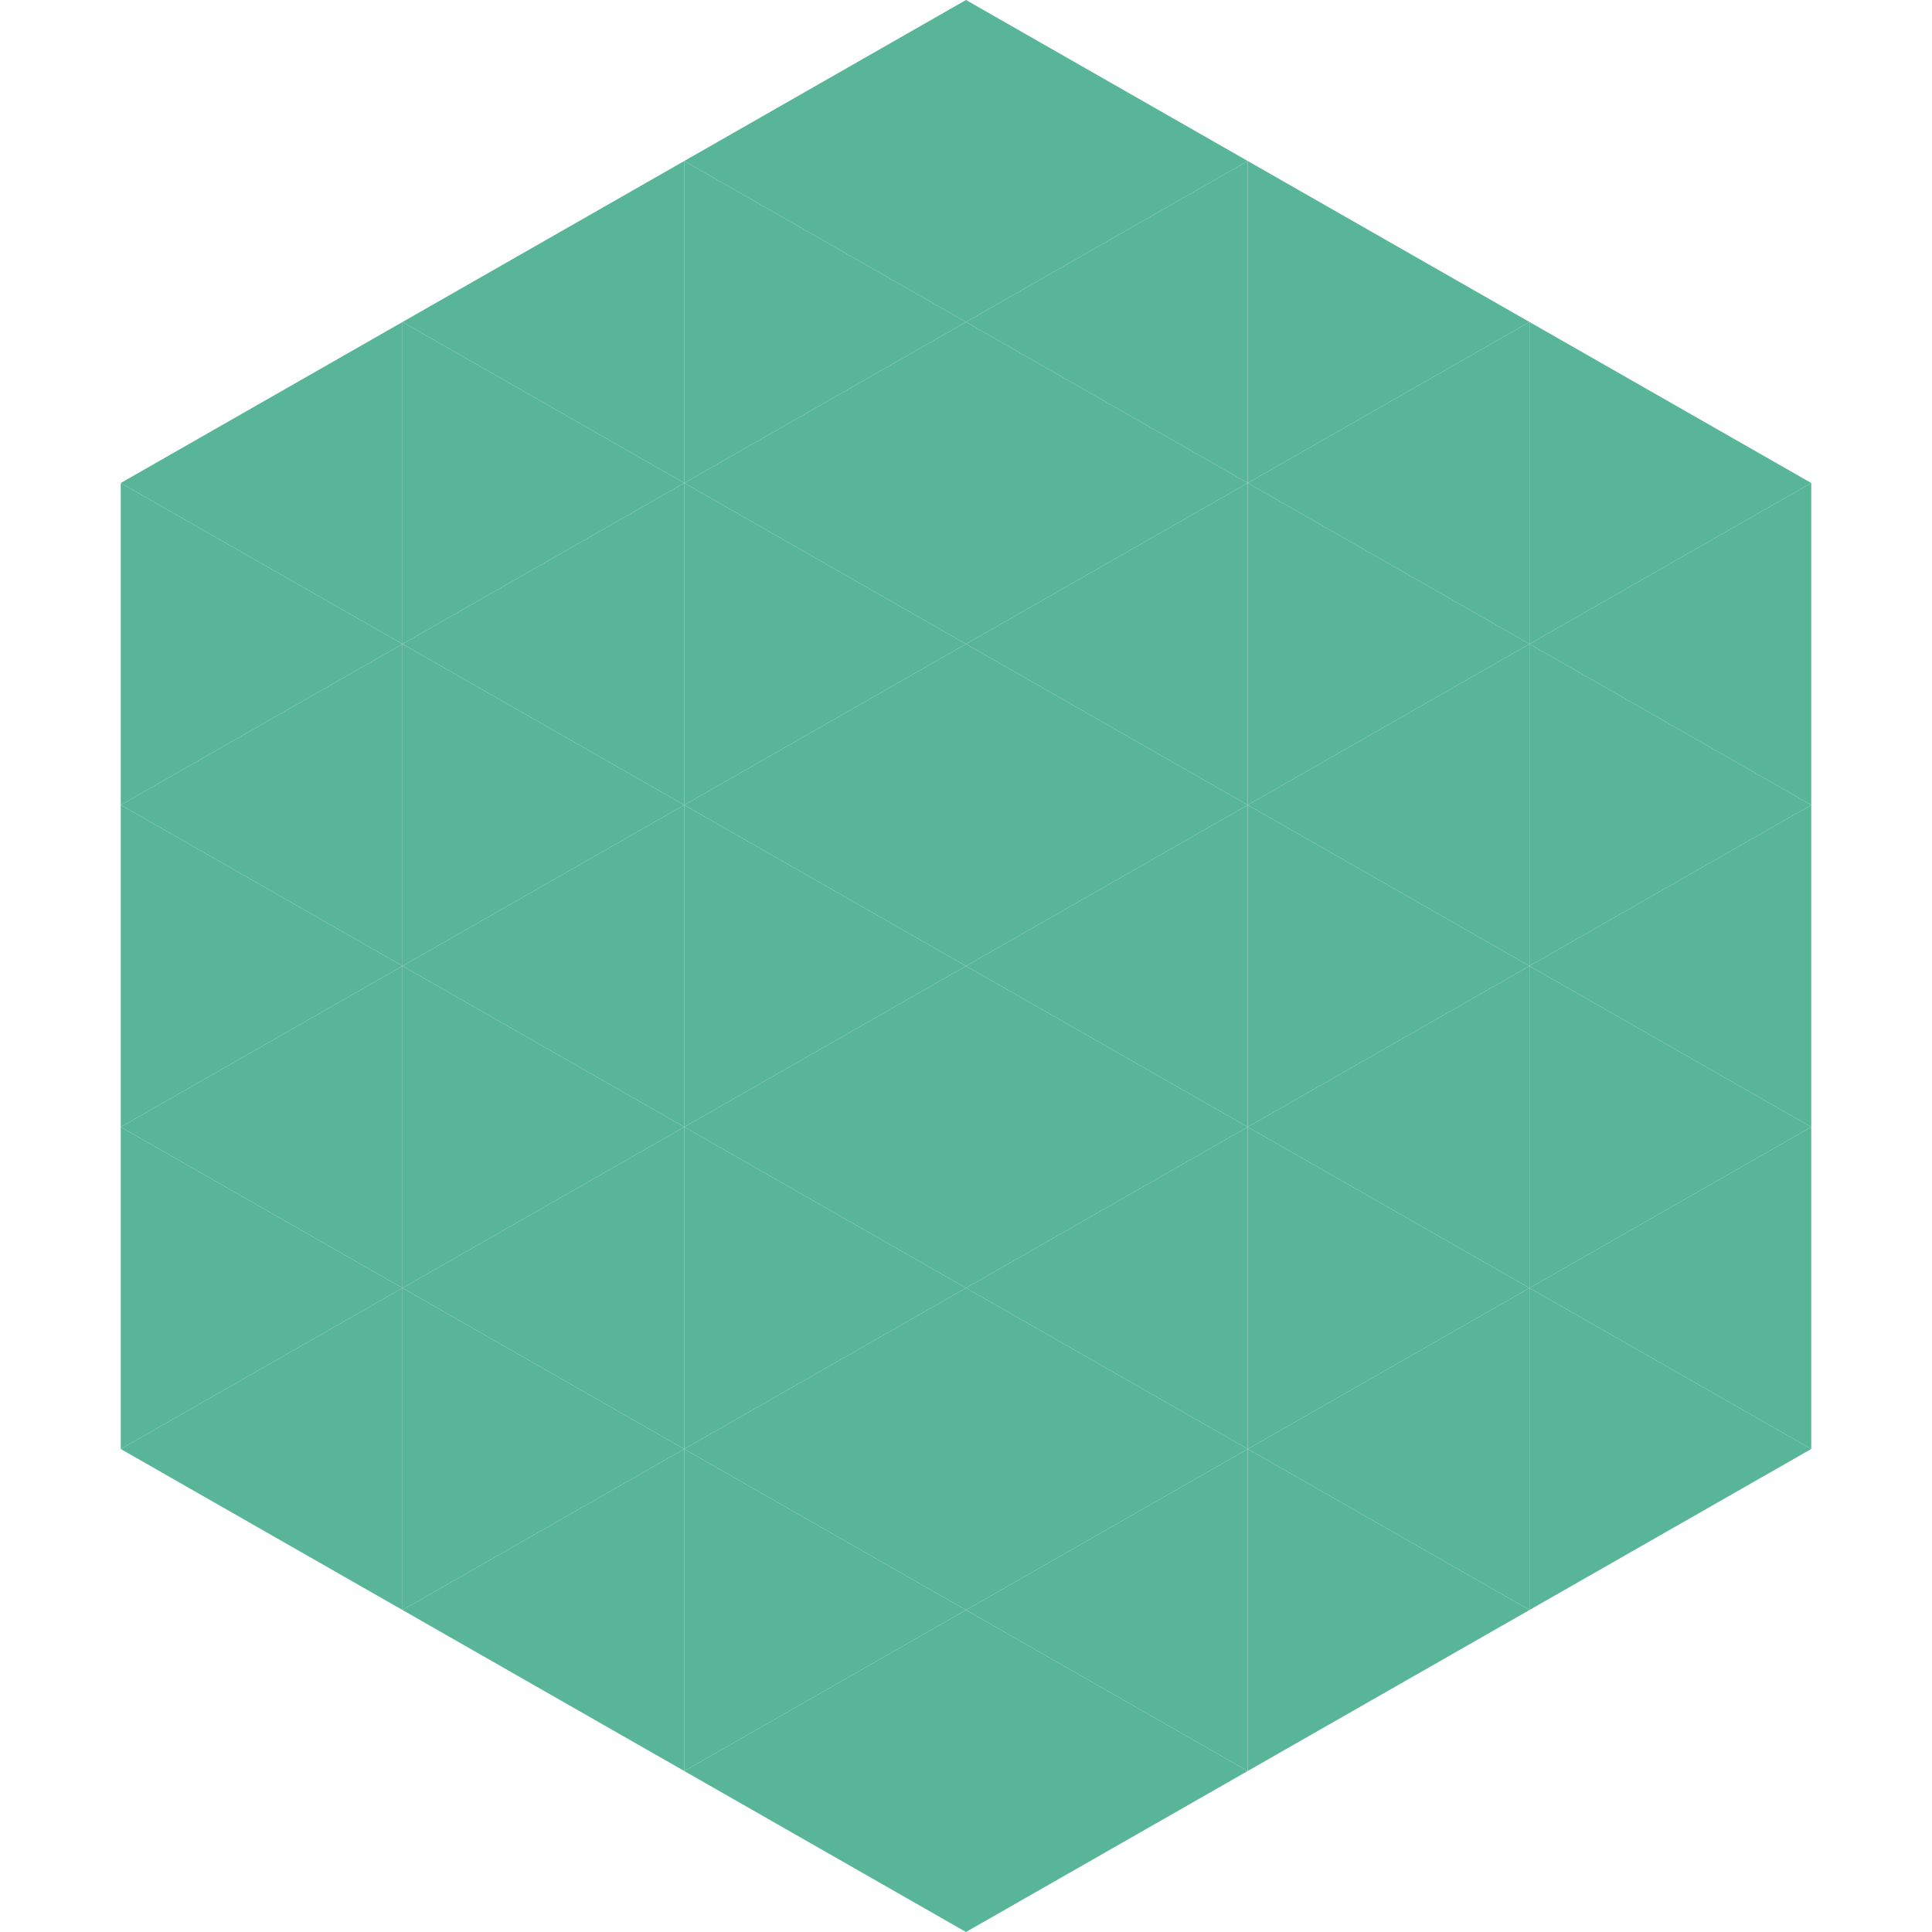 <?xml version="1.0"?>
<!-- Generated by SVGo -->
<svg width="240" height="240"
     xmlns="http://www.w3.org/2000/svg"
     xmlns:xlink="http://www.w3.org/1999/xlink">
<polygon points="50,40 15,60 50,80" style="fill:rgb(89,181,151)" />
<polygon points="190,40 225,60 190,80" style="fill:rgb(89,181,151)" />
<polygon points="15,60 50,80 15,100" style="fill:rgb(89,181,151)" />
<polygon points="225,60 190,80 225,100" style="fill:rgb(89,181,151)" />
<polygon points="50,80 15,100 50,120" style="fill:rgb(89,181,151)" />
<polygon points="190,80 225,100 190,120" style="fill:rgb(89,181,151)" />
<polygon points="15,100 50,120 15,140" style="fill:rgb(89,181,151)" />
<polygon points="225,100 190,120 225,140" style="fill:rgb(89,181,151)" />
<polygon points="50,120 15,140 50,160" style="fill:rgb(89,181,151)" />
<polygon points="190,120 225,140 190,160" style="fill:rgb(89,181,151)" />
<polygon points="15,140 50,160 15,180" style="fill:rgb(89,181,151)" />
<polygon points="225,140 190,160 225,180" style="fill:rgb(89,181,151)" />
<polygon points="50,160 15,180 50,200" style="fill:rgb(89,181,151)" />
<polygon points="190,160 225,180 190,200" style="fill:rgb(89,181,151)" />
<polygon points="15,180 50,200 15,220" style="fill:rgb(255,255,255); fill-opacity:0" />
<polygon points="225,180 190,200 225,220" style="fill:rgb(255,255,255); fill-opacity:0" />
<polygon points="50,0 85,20 50,40" style="fill:rgb(255,255,255); fill-opacity:0" />
<polygon points="190,0 155,20 190,40" style="fill:rgb(255,255,255); fill-opacity:0" />
<polygon points="85,20 50,40 85,60" style="fill:rgb(89,181,151)" />
<polygon points="155,20 190,40 155,60" style="fill:rgb(89,181,151)" />
<polygon points="50,40 85,60 50,80" style="fill:rgb(89,181,151)" />
<polygon points="190,40 155,60 190,80" style="fill:rgb(89,181,151)" />
<polygon points="85,60 50,80 85,100" style="fill:rgb(89,181,151)" />
<polygon points="155,60 190,80 155,100" style="fill:rgb(89,181,151)" />
<polygon points="50,80 85,100 50,120" style="fill:rgb(89,181,151)" />
<polygon points="190,80 155,100 190,120" style="fill:rgb(89,181,151)" />
<polygon points="85,100 50,120 85,140" style="fill:rgb(89,181,151)" />
<polygon points="155,100 190,120 155,140" style="fill:rgb(89,181,151)" />
<polygon points="50,120 85,140 50,160" style="fill:rgb(89,181,151)" />
<polygon points="190,120 155,140 190,160" style="fill:rgb(89,181,151)" />
<polygon points="85,140 50,160 85,180" style="fill:rgb(89,181,151)" />
<polygon points="155,140 190,160 155,180" style="fill:rgb(89,181,151)" />
<polygon points="50,160 85,180 50,200" style="fill:rgb(89,181,151)" />
<polygon points="190,160 155,180 190,200" style="fill:rgb(89,181,151)" />
<polygon points="85,180 50,200 85,220" style="fill:rgb(89,181,151)" />
<polygon points="155,180 190,200 155,220" style="fill:rgb(89,181,151)" />
<polygon points="120,0 85,20 120,40" style="fill:rgb(89,181,151)" />
<polygon points="120,0 155,20 120,40" style="fill:rgb(89,181,151)" />
<polygon points="85,20 120,40 85,60" style="fill:rgb(89,181,151)" />
<polygon points="155,20 120,40 155,60" style="fill:rgb(89,181,151)" />
<polygon points="120,40 85,60 120,80" style="fill:rgb(89,181,151)" />
<polygon points="120,40 155,60 120,80" style="fill:rgb(89,181,151)" />
<polygon points="85,60 120,80 85,100" style="fill:rgb(89,181,151)" />
<polygon points="155,60 120,80 155,100" style="fill:rgb(89,181,151)" />
<polygon points="120,80 85,100 120,120" style="fill:rgb(89,181,151)" />
<polygon points="120,80 155,100 120,120" style="fill:rgb(89,181,151)" />
<polygon points="85,100 120,120 85,140" style="fill:rgb(89,181,151)" />
<polygon points="155,100 120,120 155,140" style="fill:rgb(89,181,151)" />
<polygon points="120,120 85,140 120,160" style="fill:rgb(89,181,151)" />
<polygon points="120,120 155,140 120,160" style="fill:rgb(89,181,151)" />
<polygon points="85,140 120,160 85,180" style="fill:rgb(89,181,151)" />
<polygon points="155,140 120,160 155,180" style="fill:rgb(89,181,151)" />
<polygon points="120,160 85,180 120,200" style="fill:rgb(89,181,151)" />
<polygon points="120,160 155,180 120,200" style="fill:rgb(89,181,151)" />
<polygon points="85,180 120,200 85,220" style="fill:rgb(89,181,151)" />
<polygon points="155,180 120,200 155,220" style="fill:rgb(89,181,151)" />
<polygon points="120,200 85,220 120,240" style="fill:rgb(89,181,151)" />
<polygon points="120,200 155,220 120,240" style="fill:rgb(89,181,151)" />
<polygon points="85,220 120,240 85,260" style="fill:rgb(255,255,255); fill-opacity:0" />
<polygon points="155,220 120,240 155,260" style="fill:rgb(255,255,255); fill-opacity:0" />
</svg>
